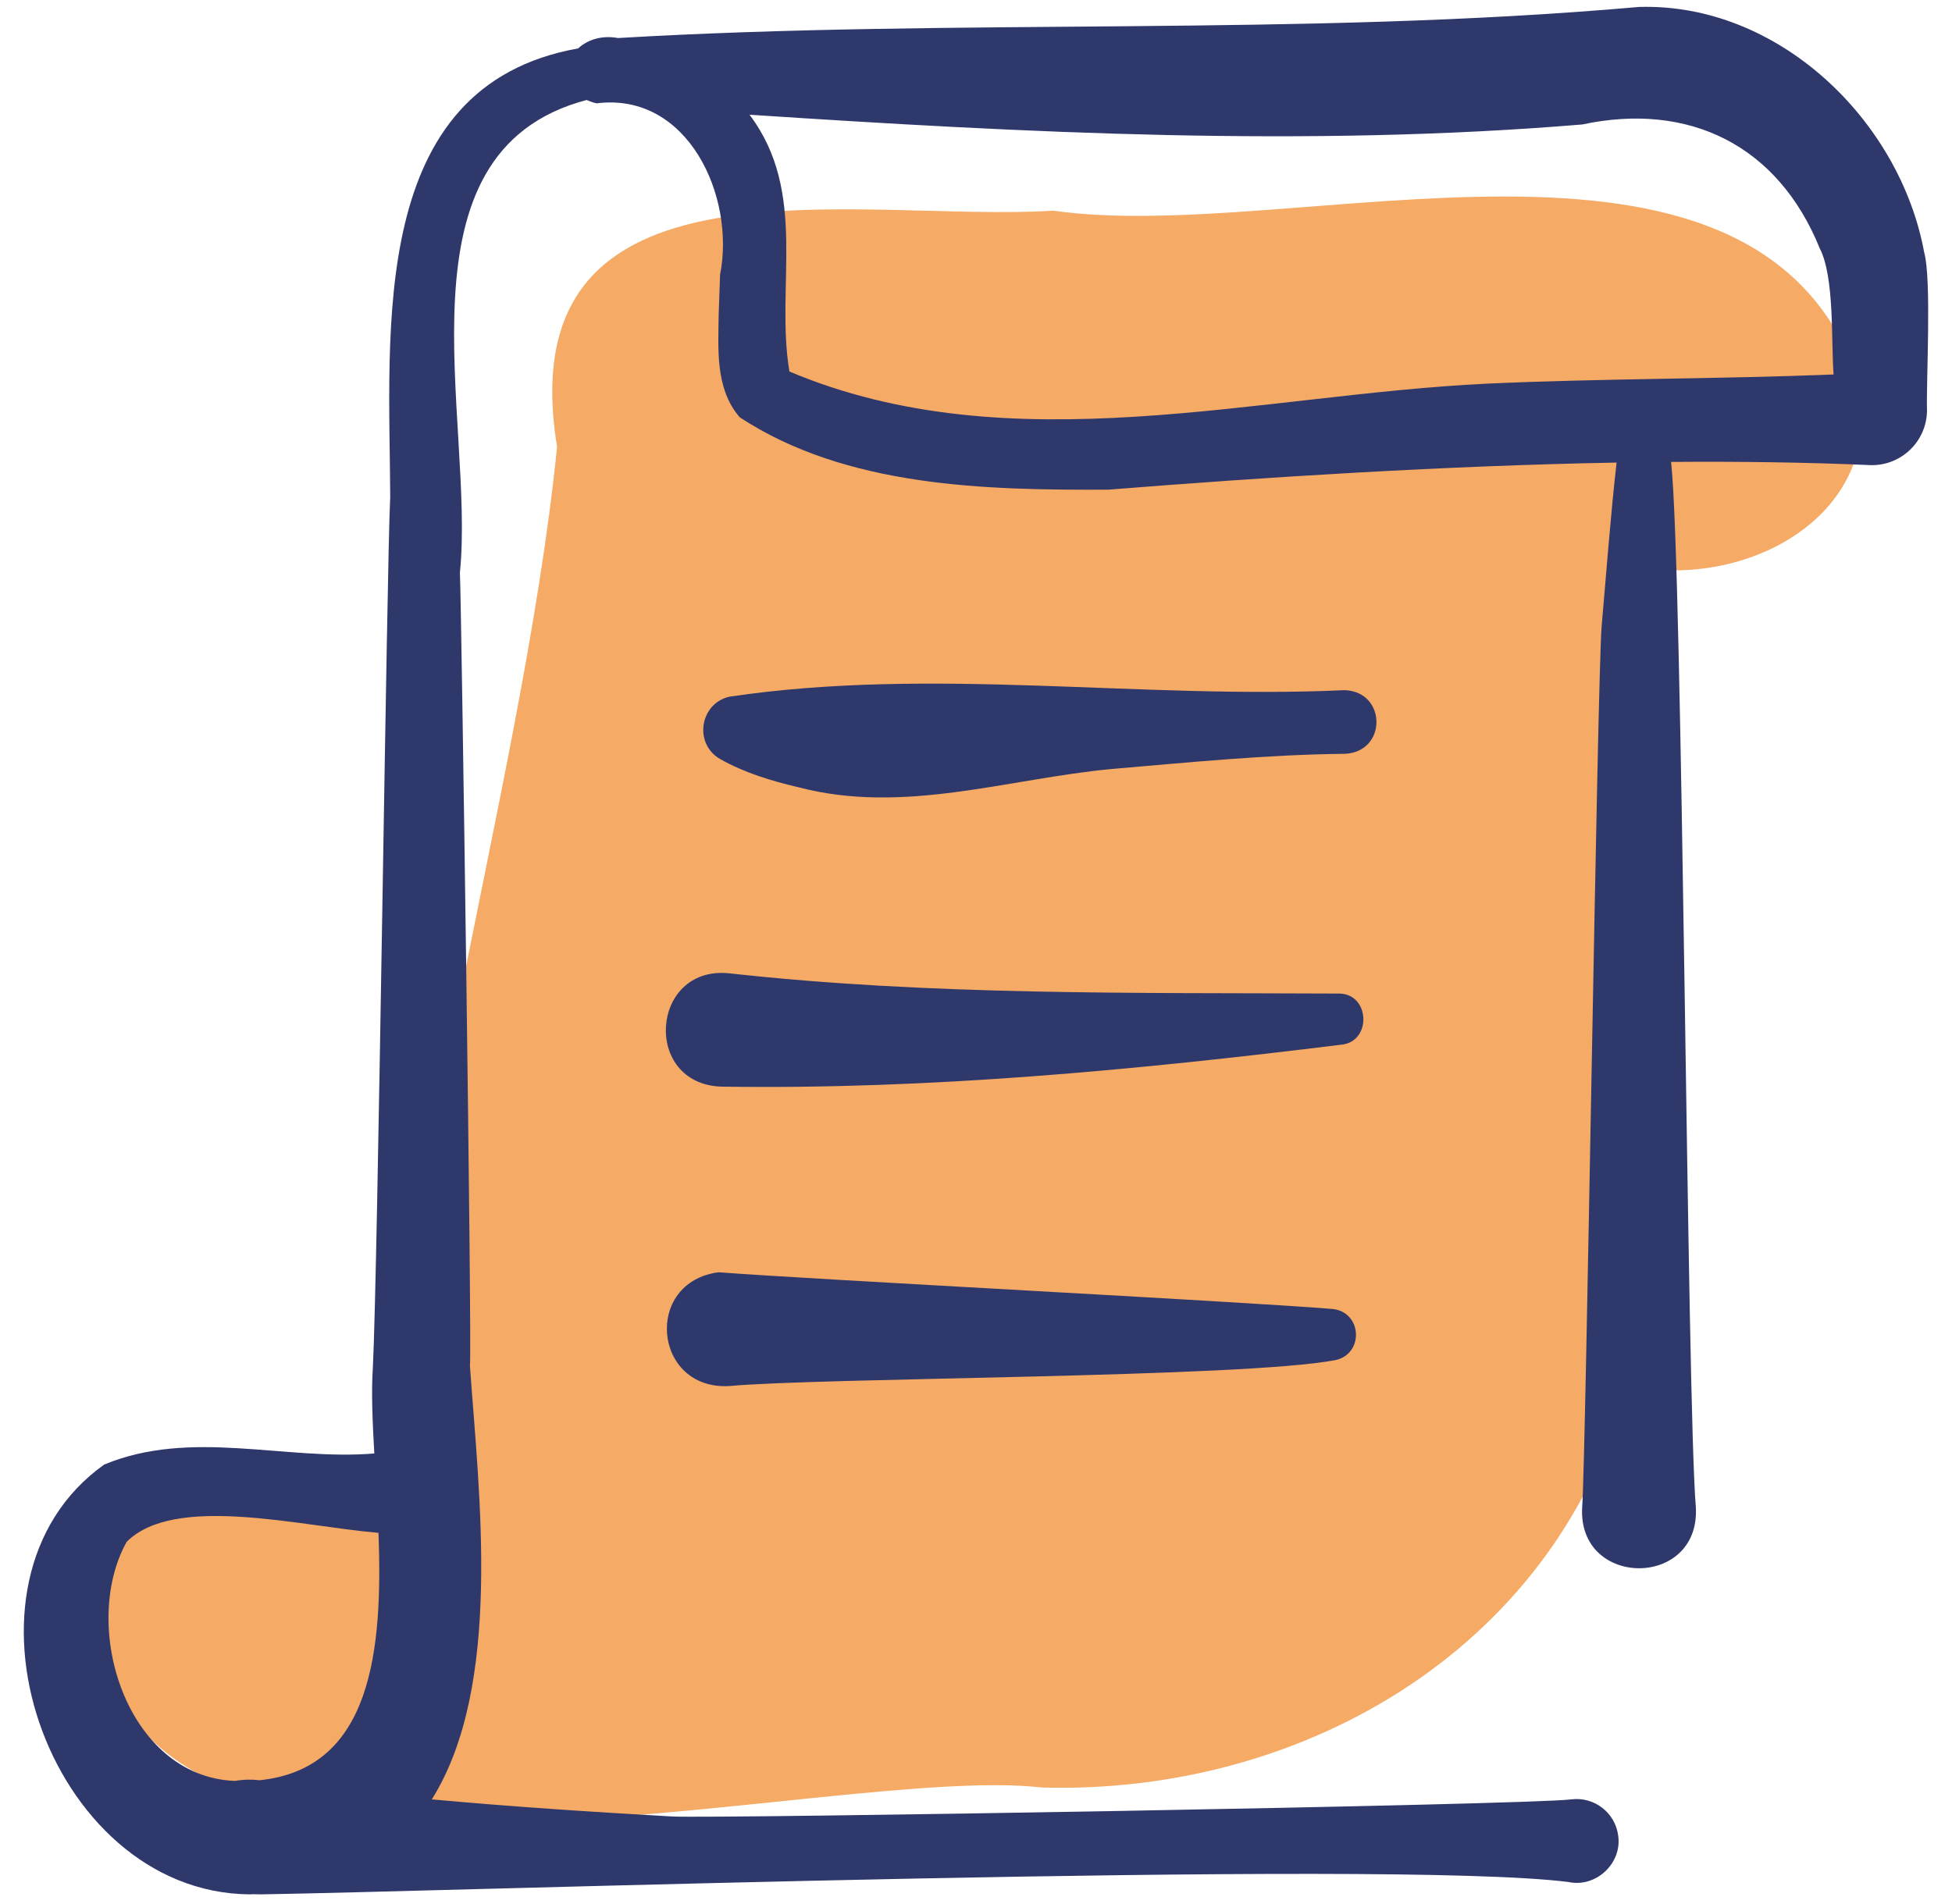 <svg xmlns="http://www.w3.org/2000/svg" width="41" height="40" viewBox="0 0 41 40" fill="none">
    <g clip-path="url(#clip0_161_8228)">
        <path d="M38.996 7.866C36.746 1.756 27.205 5.156 22.125 4.426C18.057 4.685 10.649 2.965 11.701 9.385C10.941 16.912 7.894 26.052 8.5 32.309C8.204 29.252 1.238 30.143 2.118 34.553C3.409 41.026 17.357 37.028 21.894 37.553C27.485 37.706 32.817 34.511 34.207 28.938C35.803 23.372 34.521 17.555 34.269 11.898C36.794 12.385 39.735 10.727 38.996 7.866Z" fill="#F5AA66"/>
        <path d="M40.416 5.303C39.904 2.52 37.349 0.057 34.425 0.146C27.324 0.774 20.102 0.379 12.981 0.799C12.629 0.735 12.335 0.84 12.143 1.017C7.712 1.807 8.182 6.927 8.196 10.445C8.125 11.761 7.938 26.649 7.831 28.743C7.797 29.244 7.824 29.862 7.862 30.535C5.986 30.691 4.02 30.009 2.19 30.767C-1.262 33.216 0.983 39.758 5.24 39.797C5.268 39.797 5.294 39.795 5.321 39.794C5.362 39.796 5.403 39.797 5.445 39.796L5.448 39.796C5.458 39.796 5.467 39.797 5.477 39.797C9.287 39.741 29.158 39.055 32.947 39.538C33.523 39.661 34.076 39.144 33.988 38.559C33.924 38.077 33.482 37.739 33 37.802C32.046 37.921 15.073 38.208 14.118 38.161C12.433 38.066 10.75 37.955 9.07 37.802C10.565 35.412 10.062 31.404 9.87 28.688C9.918 28.451 9.689 12.502 9.66 12.03C9.985 8.807 8.174 3.194 12.321 2.101C12.383 2.128 12.452 2.152 12.53 2.171C14.448 1.927 15.452 4.127 15.124 5.774L15.123 5.818L15.095 6.618C15.088 7.32 15.016 8.166 15.538 8.767C17.774 10.234 20.688 10.299 23.279 10.287C26.62 10.021 30.347 9.784 33.955 9.718C33.834 10.774 33.73 12.146 33.642 13.145C33.549 14.242 33.312 30.586 33.232 31.667C33.136 33.365 35.707 33.378 35.62 31.673C35.429 29.354 35.35 12.037 35.1 9.704C36.541 9.693 37.954 9.712 39.306 9.772C39.945 9.778 40.468 9.266 40.475 8.627C40.456 8.012 40.575 5.872 40.416 5.303ZM5.448 37.4C5.292 37.38 5.122 37.382 4.936 37.414C2.659 37.329 1.674 34.166 2.66 32.392C3.668 31.381 6.297 32.064 7.95 32.202C8.04 34.641 7.826 37.159 5.448 37.4ZM16.55 7.792L16.554 7.794C16.544 7.79 16.538 7.787 16.55 7.792ZM31.229 8.06C26.378 8.293 21.238 9.766 16.581 7.805C16.281 6.013 16.981 4.047 15.743 2.41C21.54 2.792 27.434 3.097 33.232 2.615C35.475 2.137 37.343 3.048 38.221 5.215C38.539 5.825 38.459 7.205 38.513 7.867C36.113 7.964 33.63 7.95 31.229 8.06Z" fill="#2E386B"/>
        <path d="M16.776 16.54C18.976 17.118 21.163 16.36 23.351 16.155C24.977 16.016 26.61 15.853 28.244 15.836C29.136 15.801 29.13 14.533 28.246 14.499C23.938 14.697 19.597 14 15.322 14.636C14.7 14.776 14.566 15.621 15.122 15.944C15.633 16.234 16.208 16.408 16.776 16.54Z" fill="#2E386B"/>
        <path d="M15.144 22.828C19.51 22.894 23.858 22.48 28.181 21.946C28.821 21.877 28.774 20.866 28.117 20.873C23.839 20.852 19.546 20.918 15.293 20.445C13.659 20.303 13.497 22.765 15.144 22.828Z" fill="#2E386B"/>
        <path d="M28 27.5C25.994 27.336 17.106 26.882 15.094 26.728C13.513 26.934 13.719 29.199 15.309 29.119C17.274 28.938 26.102 28.947 28.051 28.573C28.65 28.441 28.614 27.576 28 27.5Z" fill="#2E386B"/>
    </g>
    <defs>
        <clipPath id="clip0_161_8228">
            <rect width="40" height="40" fill="white" transform="translate(0.5)"/>
        </clipPath>
    </defs>
</svg>
